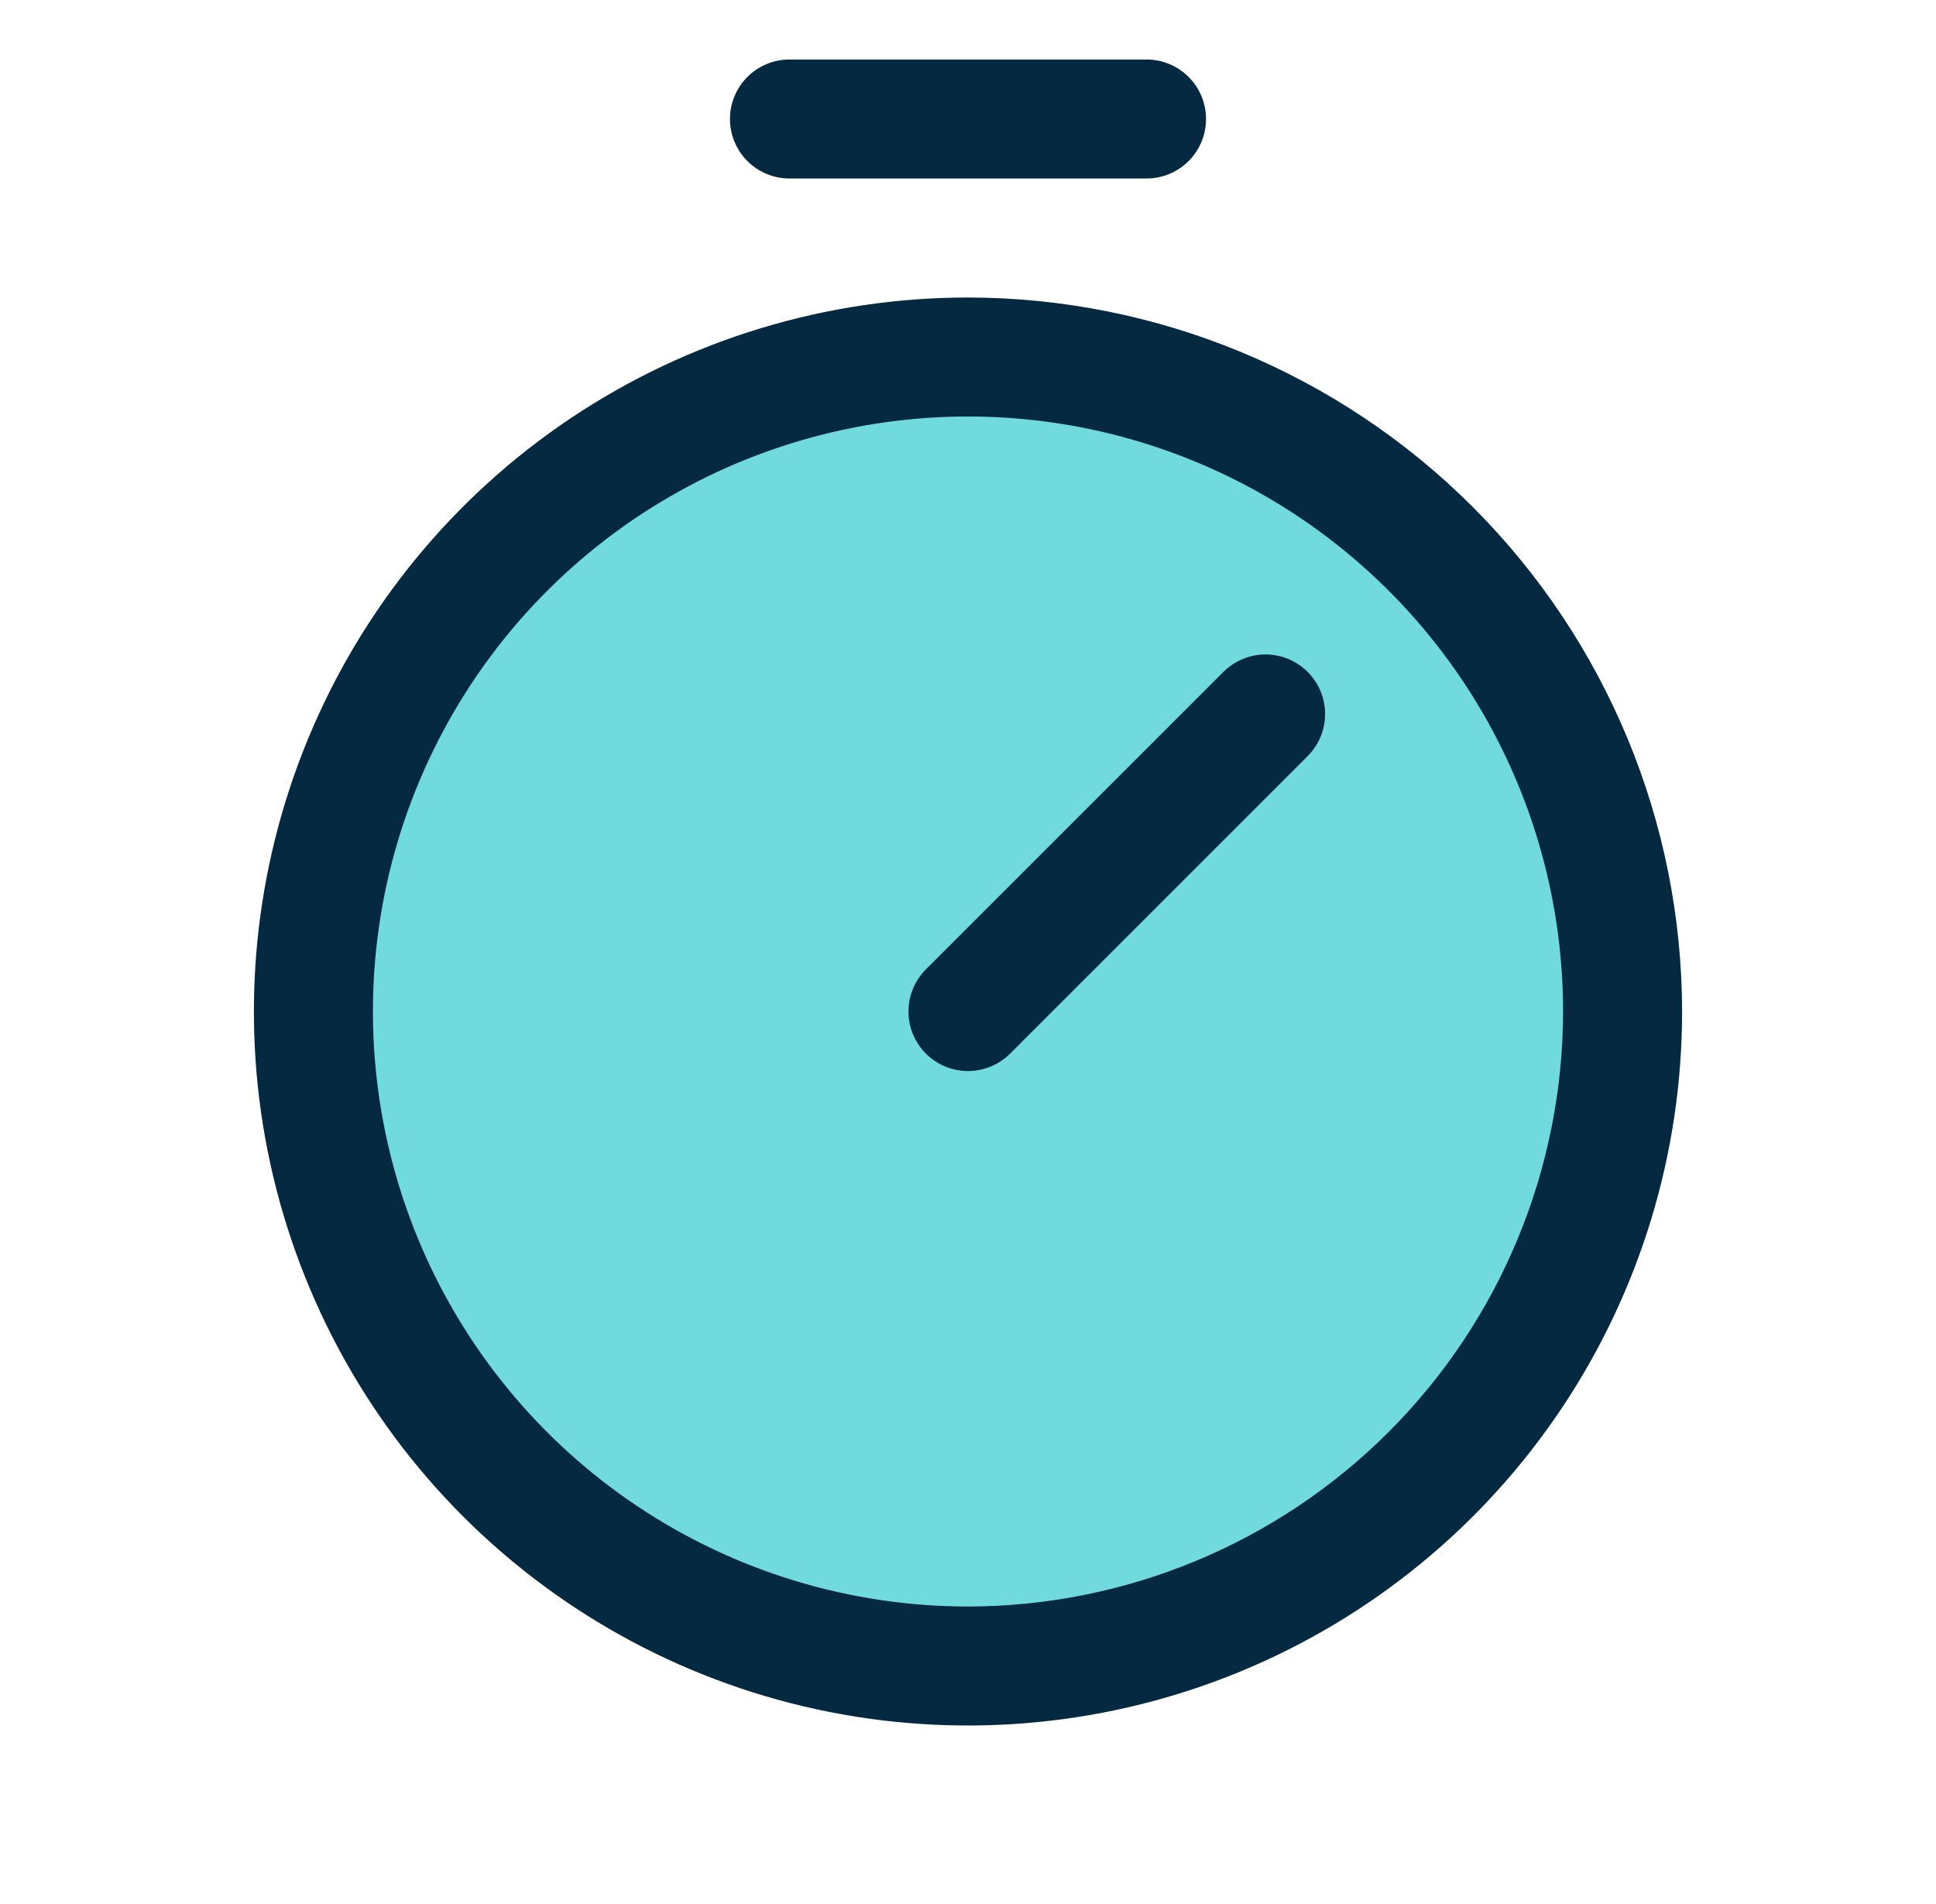 <?xml version="1.0" encoding="UTF-8"?> <svg xmlns="http://www.w3.org/2000/svg" width="61" height="60" viewBox="0 0 61 60" fill="none"><path d="M51.125 31.875C51.125 35.954 49.915 39.942 47.649 43.334C45.383 46.725 42.162 49.369 38.393 50.93C34.624 52.491 30.477 52.9 26.476 52.104C22.475 51.308 18.8 49.343 15.916 46.459C13.031 43.575 11.067 39.9 10.271 35.899C9.475 31.898 9.884 27.751 11.445 23.982C13.006 20.213 15.65 16.992 19.041 14.726C22.433 12.46 26.421 11.25 30.5 11.25C35.97 11.25 41.216 13.423 45.084 17.291C48.952 21.159 51.125 26.405 51.125 31.875Z" fill="#70DADF"></path><path d="M30.5 9.375C26.05 9.375 21.7 10.695 18 13.167C14.3 15.639 11.416 19.153 9.713 23.265C8.01 27.376 7.564 31.9 8.432 36.264C9.301 40.629 11.443 44.638 14.59 47.785C17.737 50.932 21.746 53.075 26.11 53.943C30.475 54.811 34.999 54.365 39.11 52.662C43.222 50.959 46.736 48.075 49.208 44.375C51.68 40.675 53 36.325 53 31.875C52.993 25.91 50.62 20.191 46.402 15.973C42.184 11.755 36.465 9.382 30.5 9.375ZM30.5 50.625C26.792 50.625 23.166 49.525 20.083 47.465C17 45.405 14.596 42.476 13.177 39.05C11.758 35.624 11.387 31.854 12.11 28.217C12.834 24.58 14.62 21.239 17.242 18.617C19.864 15.995 23.205 14.209 26.842 13.485C30.479 12.762 34.249 13.133 37.675 14.552C41.101 15.971 44.03 18.375 46.09 21.458C48.15 24.541 49.25 28.167 49.25 31.875C49.244 36.846 47.267 41.612 43.752 45.127C40.237 48.642 35.471 50.619 30.5 50.625ZM41.202 21.173C41.376 21.348 41.514 21.554 41.609 21.782C41.703 22.01 41.752 22.254 41.752 22.5C41.752 22.746 41.703 22.99 41.609 23.218C41.514 23.446 41.376 23.652 41.202 23.827L31.827 33.202C31.652 33.376 31.446 33.514 31.218 33.608C30.99 33.703 30.746 33.751 30.5 33.751C30.254 33.751 30.01 33.703 29.782 33.608C29.555 33.514 29.348 33.376 29.173 33.202C28.999 33.027 28.861 32.821 28.767 32.593C28.672 32.365 28.624 32.121 28.624 31.875C28.624 31.629 28.672 31.385 28.767 31.157C28.861 30.93 28.999 30.723 29.173 30.548L38.548 21.173C38.723 20.999 38.929 20.861 39.157 20.767C39.385 20.672 39.629 20.623 39.875 20.623C40.121 20.623 40.365 20.672 40.593 20.767C40.821 20.861 41.027 20.999 41.202 21.173ZM23 3.75C23 3.253 23.198 2.776 23.549 2.424C23.901 2.073 24.378 1.875 24.875 1.875H36.125C36.622 1.875 37.099 2.073 37.451 2.424C37.803 2.776 38 3.253 38 3.75C38 4.247 37.803 4.724 37.451 5.076C37.099 5.427 36.622 5.625 36.125 5.625H24.875C24.378 5.625 23.901 5.427 23.549 5.076C23.198 4.724 23 4.247 23 3.75Z" fill="#052940"></path></svg> 